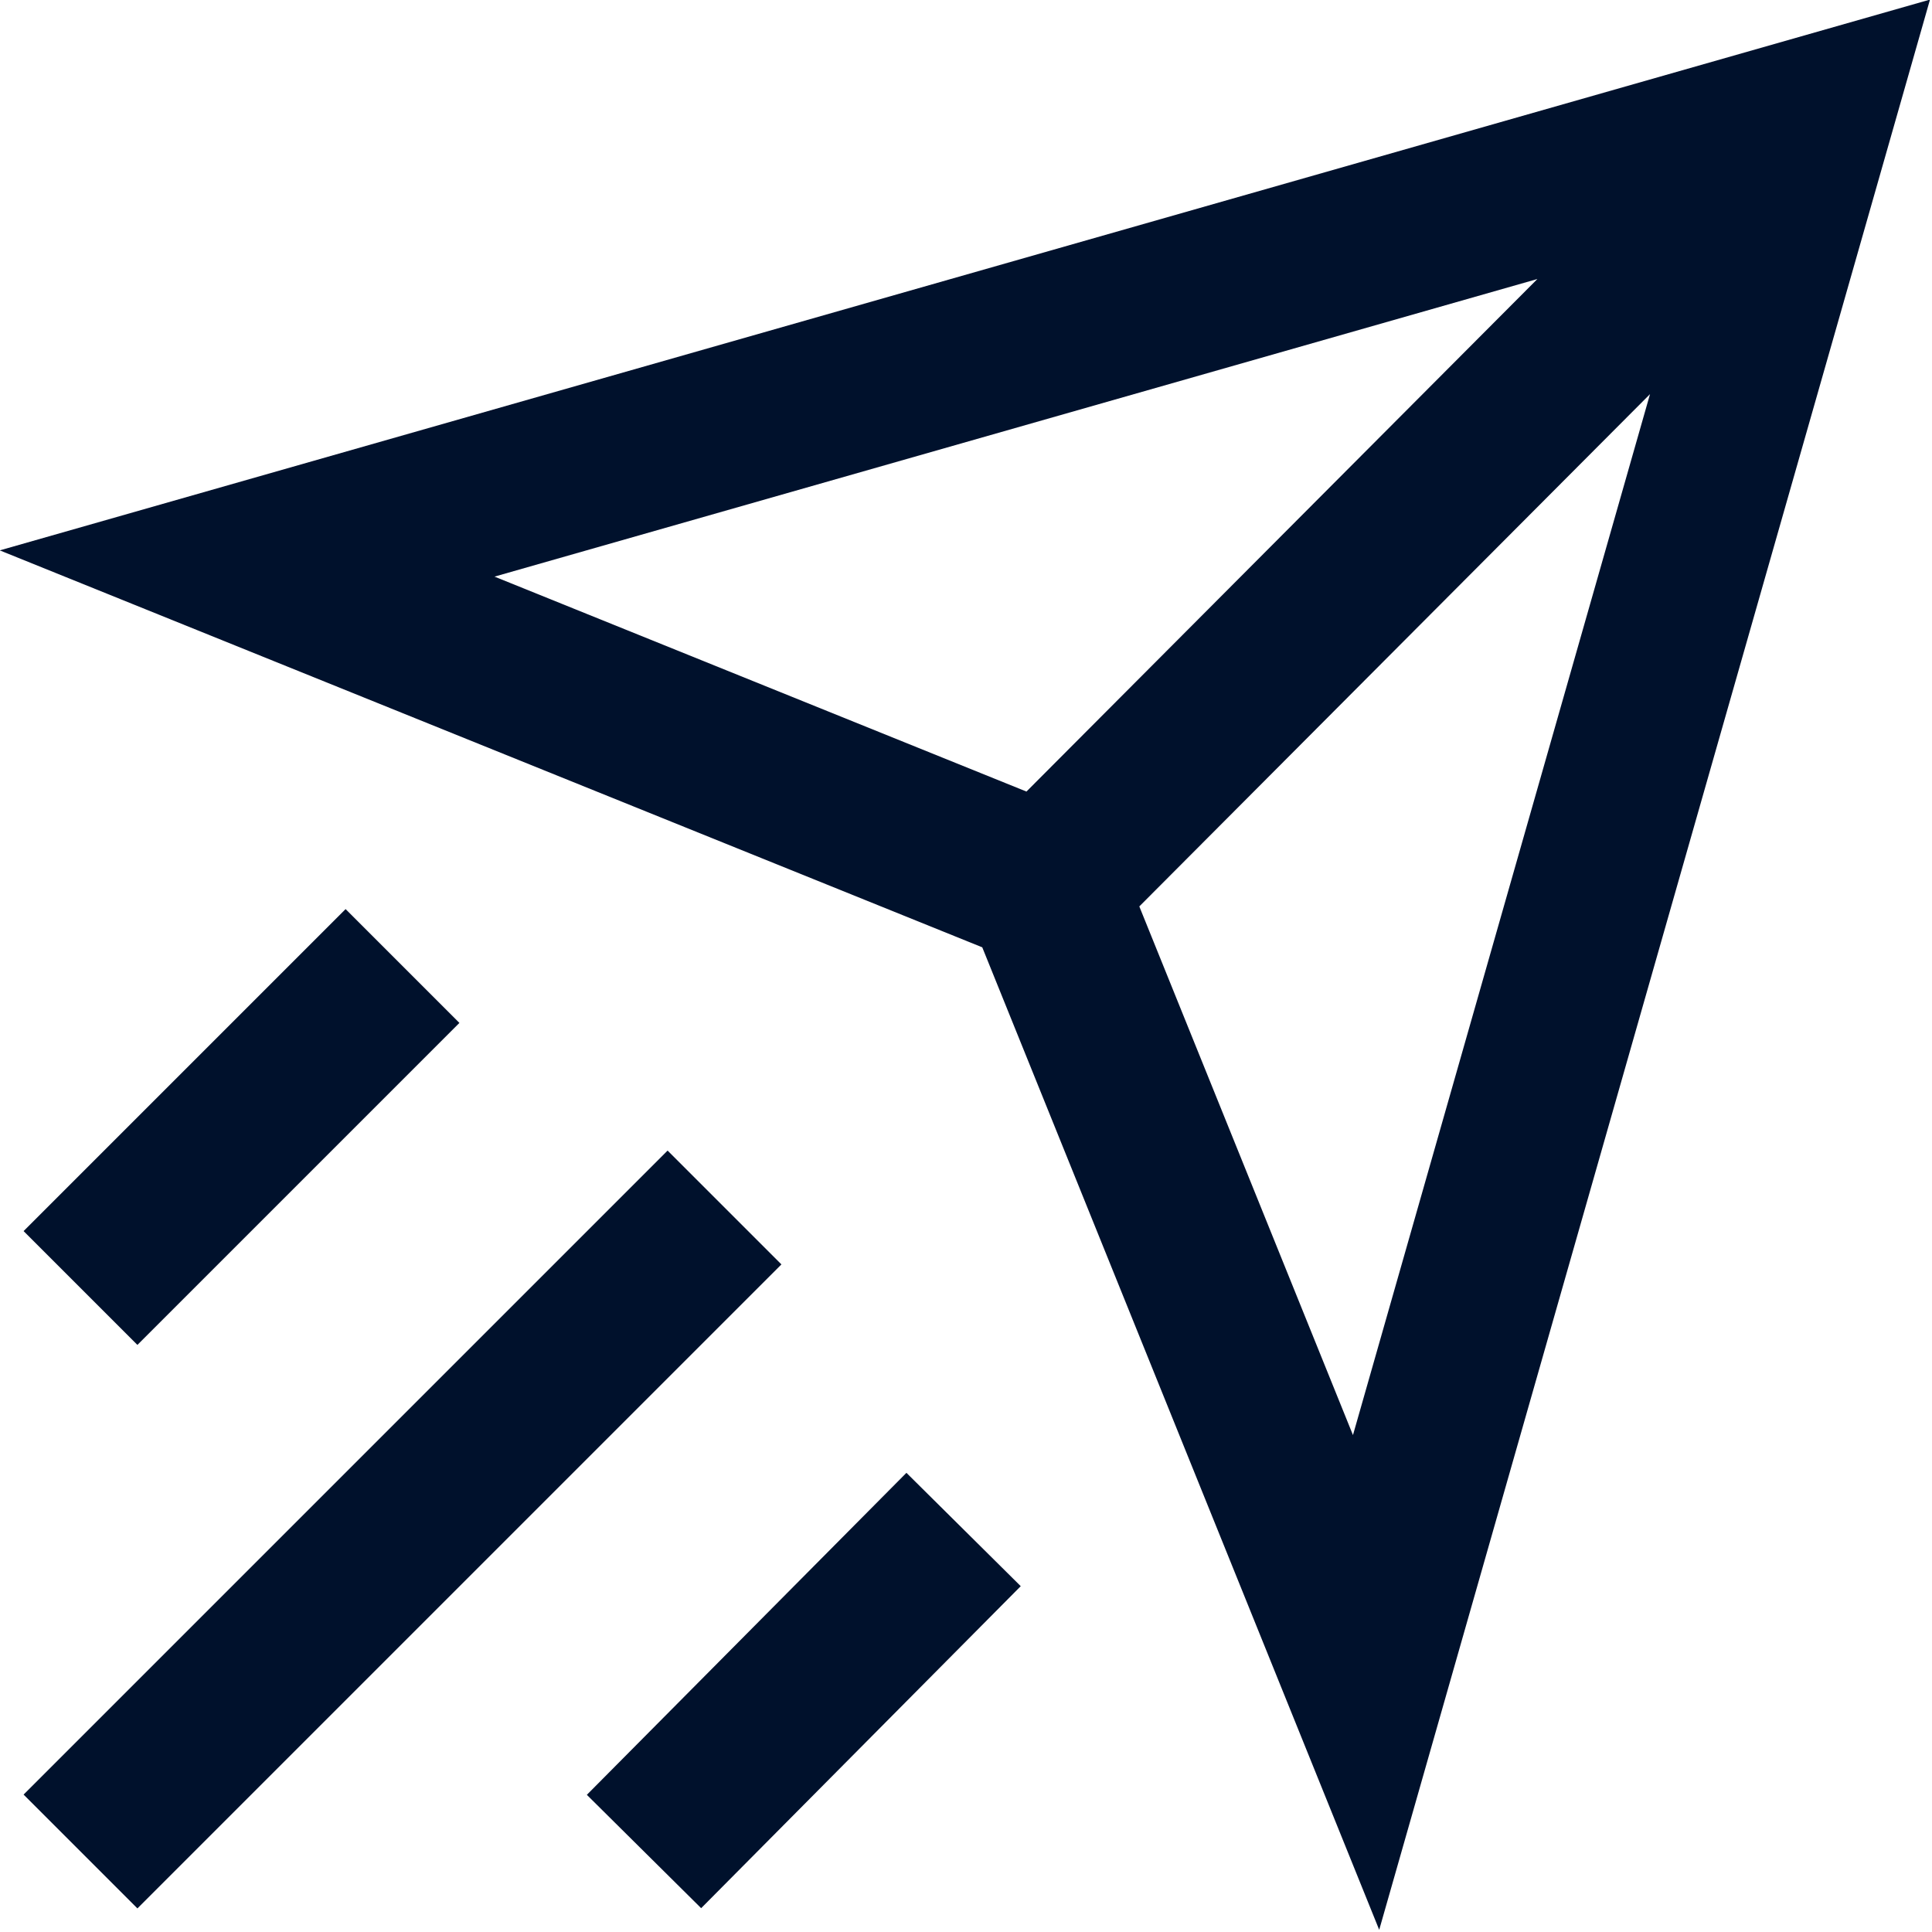 <svg width="40" height="40" viewBox="0 0 24 24" fill="none" xmlns="http://www.w3.org/2000/svg">
<g clip-path="url(#clip0_21_1816)">
<path d="M23.975 -0.005L17.133 23.973L12.202 11.768L-0.003 6.837L23.975 -0.005ZM6.143 7.163L12.751 9.833L19.098 3.466L6.143 7.163ZM16.807 17.827L20.497 4.896L14.153 11.26L16.807 17.827Z" fill="#00112C"/>
<path d="M1.707 23.707L9.707 15.707L8.293 14.293L0.293 22.293L1.707 23.707Z" fill="#00112C"/>
<path d="M5.707 12.707L1.707 16.707L0.293 15.293L4.293 11.293L5.707 12.707Z" fill="#00112C"/>
<path d="M8.71 23.704L12.68 19.704L11.26 18.296L7.29 22.296L8.71 23.704Z" fill="#00112C"/>
</g>
<defs>
<clipPath id="clip0_21_1816">
<rect width="24" height="24" fill="white"/>
</clipPath>
</defs>
</svg>
